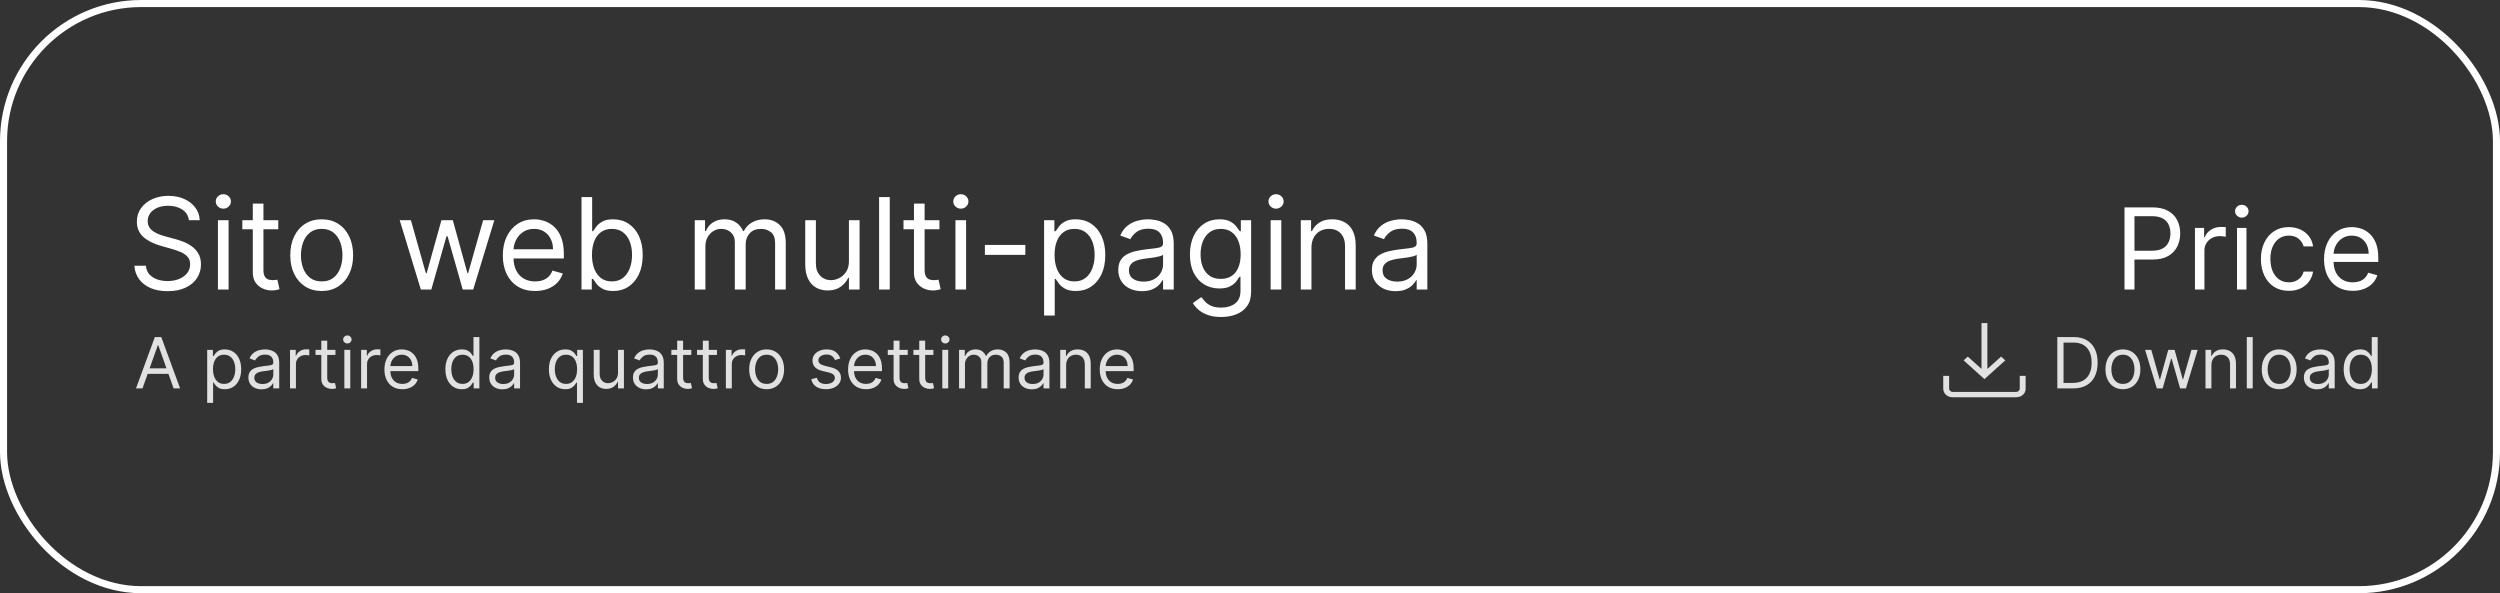 <?xml version="1.0" encoding="UTF-8"?> <svg xmlns="http://www.w3.org/2000/svg" width="354" height="84" viewBox="0 0 354 84" fill="none"><rect x="0" y="0" width="354" height="84" fill="#333333" stroke="none"/><rect x="0.5" y="0.5" width="353" height="83" rx="19.5" stroke="white"></rect><path d="M26.744 31.182C26.668 30.534 26.357 30.031 25.811 29.673C25.266 29.315 24.597 29.136 23.804 29.136C23.224 29.136 22.717 29.23 22.283 29.418C21.852 29.605 21.516 29.863 21.273 30.191C21.034 30.519 20.915 30.892 20.915 31.31C20.915 31.659 20.998 31.959 21.164 32.211C21.334 32.458 21.552 32.665 21.816 32.831C22.08 32.993 22.357 33.127 22.647 33.234C22.937 33.336 23.203 33.419 23.446 33.483L24.776 33.841C25.116 33.93 25.496 34.054 25.913 34.212C26.335 34.369 26.738 34.584 27.121 34.857C27.509 35.126 27.829 35.471 28.08 35.893C28.332 36.315 28.457 36.832 28.457 37.446C28.457 38.153 28.272 38.793 27.901 39.364C27.535 39.935 26.998 40.389 26.291 40.725C25.587 41.062 24.733 41.23 23.727 41.23C22.79 41.23 21.978 41.079 21.292 40.776C20.61 40.474 20.073 40.052 19.681 39.511C19.293 38.969 19.074 38.341 19.023 37.625H20.659C20.702 38.119 20.868 38.528 21.158 38.852C21.452 39.172 21.822 39.41 22.27 39.568C22.722 39.722 23.207 39.798 23.727 39.798C24.332 39.798 24.876 39.7 25.357 39.504C25.839 39.304 26.22 39.027 26.501 38.673C26.783 38.315 26.923 37.898 26.923 37.42C26.923 36.986 26.802 36.632 26.559 36.359C26.316 36.087 25.996 35.865 25.6 35.695C25.204 35.524 24.776 35.375 24.315 35.247L22.704 34.787C21.682 34.493 20.872 34.073 20.276 33.528C19.679 32.982 19.381 32.269 19.381 31.386C19.381 30.653 19.579 30.014 19.975 29.469C20.376 28.919 20.913 28.493 21.586 28.19C22.264 27.884 23.02 27.73 23.855 27.73C24.699 27.73 25.449 27.881 26.105 28.184C26.761 28.482 27.281 28.891 27.665 29.411C28.053 29.931 28.257 30.521 28.278 31.182H26.744ZM30.859 41V31.182H32.368V41H30.859ZM31.626 29.546C31.332 29.546 31.079 29.445 30.866 29.245C30.657 29.045 30.552 28.804 30.552 28.523C30.552 28.241 30.657 28.001 30.866 27.8C31.079 27.6 31.332 27.5 31.626 27.5C31.92 27.5 32.172 27.6 32.38 27.8C32.594 28.001 32.7 28.241 32.7 28.523C32.7 28.804 32.594 29.045 32.38 29.245C32.172 29.445 31.92 29.546 31.626 29.546ZM39.401 31.182V32.46H34.312V31.182H39.401ZM35.795 28.829H37.304V38.188C37.304 38.614 37.366 38.933 37.489 39.146C37.617 39.355 37.779 39.496 37.975 39.568C38.175 39.636 38.386 39.67 38.608 39.67C38.774 39.67 38.91 39.662 39.017 39.645C39.124 39.624 39.209 39.606 39.273 39.594L39.58 40.949C39.477 40.987 39.334 41.026 39.151 41.064C38.968 41.106 38.736 41.128 38.455 41.128C38.028 41.128 37.611 41.036 37.202 40.853C36.797 40.67 36.46 40.391 36.192 40.016C35.928 39.641 35.795 39.168 35.795 38.597V28.829ZM45.553 41.205C44.666 41.205 43.889 40.994 43.22 40.572C42.555 40.15 42.035 39.56 41.66 38.801C41.289 38.043 41.104 37.156 41.104 36.142C41.104 35.119 41.289 34.227 41.66 33.464C42.035 32.701 42.555 32.109 43.22 31.687C43.889 31.265 44.666 31.054 45.553 31.054C46.439 31.054 47.215 31.265 47.88 31.687C48.549 32.109 49.069 32.701 49.439 33.464C49.814 34.227 50.002 35.119 50.002 36.142C50.002 37.156 49.814 38.043 49.439 38.801C49.069 39.56 48.549 40.15 47.88 40.572C47.215 40.994 46.439 41.205 45.553 41.205ZM45.553 39.849C46.226 39.849 46.78 39.677 47.215 39.332C47.65 38.986 47.971 38.533 48.18 37.97C48.389 37.408 48.493 36.798 48.493 36.142C48.493 35.486 48.389 34.874 48.18 34.307C47.971 33.741 47.65 33.283 47.215 32.933C46.78 32.584 46.226 32.409 45.553 32.409C44.88 32.409 44.326 32.584 43.891 32.933C43.456 33.283 43.135 33.741 42.926 34.307C42.717 34.874 42.613 35.486 42.613 36.142C42.613 36.798 42.717 37.408 42.926 37.97C43.135 38.533 43.456 38.986 43.891 39.332C44.326 39.677 44.88 39.849 45.553 39.849ZM59.591 41L56.6 31.182H58.185L60.307 38.699H60.41L62.506 31.182H64.117L66.188 38.673H66.29L68.412 31.182H69.998L67.006 41H65.523L63.376 33.457H63.222L61.074 41H59.591ZM75.775 41.205C74.829 41.205 74.012 40.996 73.326 40.578C72.644 40.156 72.118 39.568 71.748 38.814C71.381 38.055 71.198 37.173 71.198 36.168C71.198 35.162 71.381 34.276 71.748 33.508C72.118 32.737 72.634 32.136 73.294 31.706C73.959 31.271 74.735 31.054 75.621 31.054C76.132 31.054 76.637 31.139 77.136 31.31C77.635 31.48 78.088 31.757 78.498 32.141C78.907 32.52 79.233 33.023 79.475 33.649C79.718 34.276 79.84 35.047 79.84 35.963V36.602H72.272V35.298H78.306C78.306 34.744 78.195 34.25 77.973 33.815C77.756 33.381 77.445 33.038 77.04 32.786C76.64 32.535 76.166 32.409 75.621 32.409C75.02 32.409 74.5 32.558 74.061 32.856C73.627 33.151 73.292 33.534 73.058 34.007C72.823 34.48 72.706 34.987 72.706 35.528V36.398C72.706 37.139 72.834 37.768 73.09 38.283C73.35 38.795 73.71 39.185 74.17 39.453C74.63 39.717 75.165 39.849 75.775 39.849C76.171 39.849 76.529 39.794 76.848 39.683C77.172 39.568 77.451 39.398 77.686 39.172C77.92 38.942 78.101 38.656 78.229 38.315L79.686 38.724C79.533 39.219 79.275 39.653 78.913 40.028C78.551 40.399 78.103 40.689 77.571 40.898C77.038 41.102 76.439 41.205 75.775 41.205ZM82.339 41V27.909H83.848V32.742H83.975C84.086 32.571 84.24 32.354 84.436 32.09C84.636 31.821 84.921 31.582 85.292 31.374C85.667 31.16 86.174 31.054 86.814 31.054C87.64 31.054 88.369 31.261 89 31.674C89.63 32.087 90.123 32.673 90.476 33.432C90.83 34.19 91.007 35.085 91.007 36.117C91.007 37.156 90.83 38.057 90.476 38.82C90.123 39.579 89.632 40.167 89.006 40.584C88.38 40.998 87.657 41.205 86.839 41.205C86.209 41.205 85.704 41.1 85.324 40.891C84.945 40.678 84.653 40.438 84.448 40.169C84.244 39.896 84.086 39.67 83.975 39.492H83.796V41H82.339ZM83.822 36.091C83.822 36.832 83.931 37.486 84.148 38.053C84.365 38.616 84.683 39.057 85.1 39.376C85.518 39.692 86.029 39.849 86.635 39.849C87.265 39.849 87.791 39.683 88.213 39.351C88.64 39.014 88.959 38.562 89.172 37.996C89.39 37.425 89.498 36.79 89.498 36.091C89.498 35.401 89.392 34.778 89.179 34.224C88.97 33.666 88.652 33.225 88.226 32.901C87.804 32.573 87.274 32.409 86.635 32.409C86.021 32.409 85.505 32.565 85.088 32.876C84.67 33.182 84.355 33.613 84.142 34.167C83.929 34.717 83.822 35.358 83.822 36.091ZM98.377 41V31.182H99.834V32.716H99.962C100.167 32.192 100.497 31.785 100.953 31.495C101.409 31.201 101.956 31.054 102.596 31.054C103.243 31.054 103.782 31.201 104.213 31.495C104.647 31.785 104.986 32.192 105.229 32.716H105.331C105.583 32.209 105.96 31.806 106.463 31.508C106.966 31.205 107.569 31.054 108.272 31.054C109.15 31.054 109.868 31.329 110.426 31.879C110.984 32.424 111.263 33.274 111.263 34.429V41H109.755V34.429C109.755 33.705 109.556 33.187 109.16 32.876C108.764 32.565 108.297 32.409 107.76 32.409C107.07 32.409 106.535 32.618 106.156 33.035C105.777 33.449 105.587 33.973 105.587 34.608V41H104.053V34.276C104.053 33.717 103.872 33.268 103.51 32.927C103.147 32.582 102.681 32.409 102.11 32.409C101.718 32.409 101.351 32.514 101.01 32.722C100.674 32.931 100.401 33.221 100.192 33.592C99.988 33.958 99.885 34.382 99.885 34.864V41H98.377ZM120.209 36.986V31.182H121.717V41H120.209V39.338H120.107C119.876 39.837 119.518 40.261 119.033 40.61C118.547 40.955 117.933 41.128 117.192 41.128C116.578 41.128 116.033 40.994 115.555 40.725C115.078 40.452 114.703 40.043 114.43 39.498C114.158 38.948 114.021 38.256 114.021 37.42V31.182H115.53V37.318C115.53 38.034 115.73 38.605 116.131 39.031C116.536 39.457 117.051 39.67 117.678 39.67C118.053 39.67 118.434 39.575 118.822 39.383C119.214 39.191 119.542 38.897 119.806 38.501C120.075 38.104 120.209 37.599 120.209 36.986ZM125.989 27.909V41H124.48V27.909H125.989ZM133.022 31.182V32.46H127.934V31.182H133.022ZM129.417 28.829H130.925V38.188C130.925 38.614 130.987 38.933 131.11 39.146C131.238 39.355 131.4 39.496 131.596 39.568C131.797 39.636 132.007 39.67 132.229 39.67C132.395 39.67 132.532 39.662 132.638 39.645C132.745 39.624 132.83 39.606 132.894 39.594L133.201 40.949C133.098 40.987 132.956 41.026 132.772 41.064C132.589 41.106 132.357 41.128 132.076 41.128C131.65 41.128 131.232 41.036 130.823 40.853C130.418 40.67 130.081 40.391 129.813 40.016C129.549 39.641 129.417 39.168 129.417 38.597V28.829ZM135.291 41V31.182H136.799V41H135.291ZM136.058 29.546C135.764 29.546 135.51 29.445 135.297 29.245C135.088 29.045 134.984 28.804 134.984 28.523C134.984 28.241 135.088 28.001 135.297 27.8C135.51 27.6 135.764 27.5 136.058 27.5C136.352 27.5 136.603 27.6 136.812 27.8C137.025 28.001 137.132 28.241 137.132 28.523C137.132 28.804 137.025 29.045 136.812 29.245C136.603 29.445 136.352 29.546 136.058 29.546ZM145.187 34.685V36.091H139.46V34.685H145.187ZM147.842 44.682V31.182H149.299V32.742H149.478C149.589 32.571 149.742 32.354 149.938 32.09C150.138 31.821 150.424 31.582 150.795 31.374C151.17 31.16 151.677 31.054 152.316 31.054C153.143 31.054 153.871 31.261 154.502 31.674C155.133 32.087 155.625 32.673 155.979 33.432C156.332 34.19 156.509 35.085 156.509 36.117C156.509 37.156 156.332 38.057 155.979 38.82C155.625 39.579 155.135 40.167 154.509 40.584C153.882 40.998 153.16 41.205 152.342 41.205C151.711 41.205 151.206 41.1 150.827 40.891C150.447 40.678 150.156 40.438 149.951 40.169C149.746 39.896 149.589 39.67 149.478 39.492H149.35V44.682H147.842ZM149.325 36.091C149.325 36.832 149.433 37.486 149.651 38.053C149.868 38.616 150.185 39.057 150.603 39.376C151.021 39.692 151.532 39.849 152.137 39.849C152.768 39.849 153.294 39.683 153.716 39.351C154.142 39.014 154.462 38.562 154.675 37.996C154.892 37.425 155.001 36.79 155.001 36.091C155.001 35.401 154.894 34.778 154.681 34.224C154.472 33.666 154.155 33.225 153.729 32.901C153.307 32.573 152.776 32.409 152.137 32.409C151.523 32.409 151.008 32.565 150.59 32.876C150.173 33.182 149.857 33.613 149.644 34.167C149.431 34.717 149.325 35.358 149.325 36.091ZM161.7 41.23C161.077 41.23 160.513 41.113 160.006 40.879C159.499 40.64 159.096 40.297 158.798 39.849C158.499 39.398 158.35 38.852 158.35 38.213C158.35 37.651 158.461 37.195 158.683 36.845C158.904 36.492 159.2 36.215 159.571 36.014C159.942 35.814 160.351 35.665 160.798 35.567C161.25 35.465 161.704 35.383 162.16 35.324C162.756 35.247 163.24 35.19 163.611 35.151C163.986 35.109 164.259 35.038 164.429 34.94C164.604 34.842 164.691 34.672 164.691 34.429V34.378C164.691 33.747 164.518 33.257 164.173 32.908C163.832 32.558 163.315 32.383 162.62 32.383C161.9 32.383 161.335 32.541 160.926 32.856C160.517 33.172 160.229 33.508 160.063 33.867L158.631 33.355C158.887 32.758 159.228 32.294 159.654 31.962C160.085 31.625 160.553 31.391 161.06 31.259C161.572 31.122 162.075 31.054 162.569 31.054C162.884 31.054 163.246 31.092 163.656 31.169C164.069 31.241 164.467 31.393 164.851 31.623C165.239 31.853 165.56 32.2 165.816 32.665C166.072 33.129 166.2 33.751 166.2 34.531V41H164.691V39.67H164.614C164.512 39.883 164.342 40.111 164.103 40.354C163.864 40.597 163.547 40.804 163.151 40.974C162.754 41.145 162.271 41.23 161.7 41.23ZM161.93 39.875C162.526 39.875 163.029 39.758 163.438 39.523C163.852 39.289 164.163 38.986 164.371 38.616C164.585 38.245 164.691 37.855 164.691 37.446V36.065C164.627 36.142 164.487 36.212 164.269 36.276C164.056 36.336 163.809 36.389 163.528 36.436C163.251 36.479 162.98 36.517 162.716 36.551C162.456 36.581 162.245 36.606 162.083 36.628C161.691 36.679 161.325 36.762 160.984 36.877C160.647 36.988 160.374 37.156 160.165 37.382C159.961 37.604 159.859 37.906 159.859 38.29C159.859 38.814 160.053 39.21 160.44 39.479C160.832 39.743 161.329 39.875 161.93 39.875ZM172.916 44.886C172.187 44.886 171.561 44.793 171.037 44.605C170.513 44.422 170.076 44.179 169.726 43.876C169.381 43.578 169.106 43.258 168.902 42.918L170.104 42.074C170.24 42.253 170.412 42.457 170.621 42.688C170.83 42.922 171.116 43.124 171.478 43.295C171.844 43.469 172.324 43.557 172.916 43.557C173.709 43.557 174.363 43.365 174.878 42.981C175.394 42.598 175.652 41.997 175.652 41.179V39.185H175.524C175.413 39.364 175.256 39.585 175.051 39.849C174.851 40.109 174.561 40.342 174.182 40.546C173.807 40.746 173.3 40.847 172.66 40.847C171.868 40.847 171.156 40.659 170.525 40.284C169.899 39.909 169.403 39.364 169.036 38.648C168.674 37.932 168.493 37.062 168.493 36.04C168.493 35.034 168.67 34.158 169.023 33.413C169.377 32.663 169.869 32.083 170.5 31.674C171.131 31.261 171.859 31.054 172.686 31.054C173.325 31.054 173.832 31.16 174.207 31.374C174.586 31.582 174.876 31.821 175.077 32.09C175.281 32.354 175.439 32.571 175.55 32.742H175.703V31.182H177.16V41.281C177.16 42.125 176.969 42.811 176.585 43.34C176.206 43.872 175.694 44.262 175.051 44.509C174.412 44.761 173.7 44.886 172.916 44.886ZM172.865 39.492C173.47 39.492 173.981 39.353 174.399 39.076C174.817 38.799 175.134 38.401 175.351 37.881C175.569 37.361 175.677 36.739 175.677 36.014C175.677 35.307 175.571 34.682 175.358 34.141C175.145 33.6 174.829 33.176 174.412 32.869C173.994 32.562 173.479 32.409 172.865 32.409C172.226 32.409 171.693 32.571 171.267 32.895C170.845 33.219 170.528 33.653 170.314 34.199C170.106 34.744 170.001 35.349 170.001 36.014C170.001 36.696 170.108 37.299 170.321 37.823C170.538 38.343 170.858 38.752 171.28 39.05C171.706 39.344 172.234 39.492 172.865 39.492ZM179.922 41V31.182H181.43V41H179.922ZM180.689 29.546C180.395 29.546 180.141 29.445 179.928 29.245C179.719 29.045 179.615 28.804 179.615 28.523C179.615 28.241 179.719 28.001 179.928 27.8C180.141 27.6 180.395 27.5 180.689 27.5C180.983 27.5 181.234 27.6 181.443 27.8C181.656 28.001 181.763 28.241 181.763 28.523C181.763 28.804 181.656 29.045 181.443 29.245C181.234 29.445 180.983 29.546 180.689 29.546ZM185.702 35.094V41H184.193V31.182H185.651V32.716H185.778C186.009 32.217 186.358 31.817 186.827 31.514C187.295 31.207 187.901 31.054 188.642 31.054C189.307 31.054 189.888 31.19 190.387 31.463C190.886 31.732 191.273 32.141 191.55 32.69C191.827 33.236 191.966 33.926 191.966 34.761V41H190.457V34.864C190.457 34.092 190.257 33.492 189.857 33.061C189.456 32.626 188.906 32.409 188.207 32.409C187.726 32.409 187.295 32.514 186.916 32.722C186.541 32.931 186.245 33.236 186.028 33.636C185.81 34.037 185.702 34.523 185.702 35.094ZM197.612 41.23C196.99 41.23 196.425 41.113 195.918 40.879C195.411 40.64 195.008 40.297 194.71 39.849C194.411 39.398 194.262 38.852 194.262 38.213C194.262 37.651 194.373 37.195 194.595 36.845C194.816 36.492 195.112 36.215 195.483 36.014C195.854 35.814 196.263 35.665 196.71 35.567C197.162 35.465 197.616 35.383 198.072 35.324C198.669 35.247 199.152 35.19 199.523 35.151C199.898 35.109 200.171 35.038 200.341 34.94C200.516 34.842 200.603 34.672 200.603 34.429V34.378C200.603 33.747 200.431 33.257 200.085 32.908C199.744 32.558 199.227 32.383 198.532 32.383C197.812 32.383 197.247 32.541 196.838 32.856C196.429 33.172 196.142 33.508 195.975 33.867L194.544 33.355C194.799 32.758 195.14 32.294 195.566 31.962C195.997 31.625 196.465 31.391 196.972 31.259C197.484 31.122 197.987 31.054 198.481 31.054C198.796 31.054 199.159 31.092 199.568 31.169C199.981 31.241 200.379 31.393 200.763 31.623C201.151 31.853 201.472 32.2 201.728 32.665C201.984 33.129 202.112 33.751 202.112 34.531V41H200.603V39.67H200.526C200.424 39.883 200.254 40.111 200.015 40.354C199.776 40.597 199.459 40.804 199.063 40.974C198.666 41.145 198.183 41.23 197.612 41.23ZM197.842 39.875C198.438 39.875 198.941 39.758 199.35 39.523C199.764 39.289 200.075 38.986 200.284 38.616C200.497 38.245 200.603 37.855 200.603 37.446V36.065C200.539 36.142 200.399 36.212 200.181 36.276C199.968 36.336 199.721 36.389 199.44 36.436C199.163 36.479 198.892 36.517 198.628 36.551C198.368 36.581 198.157 36.606 197.995 36.628C197.603 36.679 197.237 36.762 196.896 36.877C196.559 36.988 196.286 37.156 196.078 37.382C195.873 37.604 195.771 37.906 195.771 38.29C195.771 38.814 195.965 39.21 196.352 39.479C196.744 39.743 197.241 39.875 197.842 39.875Z" fill="white"></path><path d="M300.831 41V29.364H304.763C305.676 29.364 306.422 29.528 307.001 29.858C307.585 30.184 308.017 30.625 308.297 31.182C308.577 31.739 308.717 32.36 308.717 33.045C308.717 33.731 308.577 34.354 308.297 34.915C308.02 35.475 307.592 35.922 307.013 36.256C306.433 36.585 305.691 36.75 304.786 36.75H301.967V35.5H304.74C305.365 35.5 305.867 35.392 306.246 35.176C306.625 34.96 306.899 34.669 307.07 34.301C307.244 33.93 307.331 33.511 307.331 33.045C307.331 32.58 307.244 32.163 307.07 31.796C306.899 31.428 306.623 31.14 306.24 30.932C305.857 30.72 305.35 30.614 304.717 30.614H302.24V41H300.831ZM310.805 41V32.273H312.101V33.591H312.192C312.351 33.159 312.639 32.809 313.055 32.54C313.472 32.271 313.942 32.136 314.464 32.136C314.563 32.136 314.686 32.138 314.834 32.142C314.982 32.146 315.093 32.151 315.169 32.159V33.523C315.124 33.511 315.019 33.494 314.857 33.472C314.697 33.445 314.529 33.432 314.351 33.432C313.927 33.432 313.548 33.521 313.214 33.699C312.885 33.873 312.624 34.115 312.43 34.426C312.241 34.733 312.146 35.083 312.146 35.477V41H310.805ZM316.759 41V32.273H318.099V41H316.759ZM317.44 30.818C317.179 30.818 316.954 30.729 316.764 30.551C316.579 30.373 316.486 30.159 316.486 29.909C316.486 29.659 316.579 29.445 316.764 29.267C316.954 29.089 317.179 29 317.44 29C317.702 29 317.925 29.089 318.111 29.267C318.3 29.445 318.395 29.659 318.395 29.909C318.395 30.159 318.3 30.373 318.111 30.551C317.925 30.729 317.702 30.818 317.44 30.818ZM324.101 41.182C323.283 41.182 322.578 40.989 321.987 40.602C321.396 40.216 320.942 39.684 320.624 39.006C320.305 38.328 320.146 37.553 320.146 36.682C320.146 35.795 320.309 35.013 320.635 34.335C320.964 33.653 321.423 33.121 322.01 32.739C322.601 32.352 323.29 32.159 324.078 32.159C324.692 32.159 325.245 32.273 325.737 32.5C326.23 32.727 326.633 33.045 326.947 33.455C327.262 33.864 327.457 34.341 327.533 34.886H326.192C326.089 34.489 325.862 34.136 325.51 33.83C325.161 33.519 324.692 33.364 324.101 33.364C323.578 33.364 323.12 33.5 322.726 33.773C322.336 34.042 322.031 34.422 321.811 34.915C321.595 35.403 321.487 35.977 321.487 36.636C321.487 37.311 321.593 37.898 321.805 38.398C322.021 38.898 322.324 39.286 322.714 39.562C323.108 39.839 323.571 39.977 324.101 39.977C324.449 39.977 324.766 39.917 325.05 39.795C325.334 39.674 325.574 39.5 325.771 39.273C325.968 39.045 326.108 38.773 326.192 38.455H327.533C327.457 38.97 327.269 39.434 326.97 39.847C326.675 40.256 326.283 40.581 325.794 40.824C325.309 41.062 324.745 41.182 324.101 41.182ZM333.152 41.182C332.311 41.182 331.586 40.996 330.976 40.625C330.37 40.25 329.902 39.727 329.572 39.057C329.247 38.383 329.084 37.599 329.084 36.705C329.084 35.811 329.247 35.023 329.572 34.341C329.902 33.655 330.36 33.121 330.947 32.739C331.538 32.352 332.228 32.159 333.016 32.159C333.47 32.159 333.919 32.235 334.362 32.386C334.805 32.538 335.209 32.784 335.572 33.125C335.936 33.462 336.226 33.909 336.442 34.466C336.658 35.023 336.766 35.708 336.766 36.523V37.091H330.038V35.932H335.402C335.402 35.439 335.304 35 335.107 34.614C334.913 34.227 334.637 33.922 334.277 33.699C333.921 33.475 333.5 33.364 333.016 33.364C332.482 33.364 332.019 33.496 331.629 33.761C331.243 34.023 330.946 34.364 330.737 34.784C330.529 35.205 330.425 35.655 330.425 36.136V36.909C330.425 37.568 330.538 38.127 330.766 38.585C330.997 39.04 331.317 39.386 331.726 39.625C332.135 39.86 332.61 39.977 333.152 39.977C333.504 39.977 333.822 39.928 334.107 39.83C334.394 39.727 334.643 39.576 334.851 39.375C335.059 39.17 335.22 38.917 335.334 38.614L336.629 38.977C336.493 39.417 336.264 39.803 335.942 40.136C335.62 40.466 335.222 40.724 334.749 40.909C334.275 41.091 333.743 41.182 333.152 41.182Z" fill="white"></path><path d="M20.179 55H19.256L21.926 47.727H22.835L25.506 55H24.582L22.409 48.878H22.352L20.179 55ZM20.52 52.159H24.241V52.94H20.52V52.159ZM29.337 57.045V49.545H30.147V50.412H30.246C30.308 50.317 30.393 50.197 30.502 50.05C30.613 49.901 30.772 49.768 30.978 49.652C31.186 49.534 31.468 49.474 31.823 49.474C32.282 49.474 32.687 49.589 33.038 49.819C33.388 50.048 33.661 50.374 33.858 50.795C34.054 51.217 34.153 51.714 34.153 52.287C34.153 52.865 34.054 53.365 33.858 53.789C33.661 54.211 33.389 54.537 33.041 54.769C32.693 54.999 32.292 55.114 31.837 55.114C31.487 55.114 31.206 55.056 30.996 54.94C30.785 54.821 30.623 54.688 30.509 54.538C30.396 54.387 30.308 54.261 30.246 54.162H30.175V57.045H29.337ZM30.161 52.273C30.161 52.685 30.222 53.048 30.342 53.363C30.463 53.675 30.639 53.92 30.871 54.098C31.104 54.273 31.387 54.361 31.724 54.361C32.074 54.361 32.367 54.269 32.601 54.084C32.838 53.897 33.015 53.646 33.133 53.331C33.254 53.014 33.315 52.661 33.315 52.273C33.315 51.889 33.255 51.544 33.137 51.236C33.021 50.926 32.845 50.681 32.608 50.501C32.374 50.318 32.079 50.227 31.724 50.227C31.383 50.227 31.096 50.314 30.864 50.486C30.632 50.657 30.457 50.896 30.339 51.204C30.22 51.509 30.161 51.865 30.161 52.273ZM37.036 55.128C36.691 55.128 36.377 55.063 36.095 54.932C35.813 54.8 35.59 54.609 35.424 54.361C35.258 54.11 35.175 53.807 35.175 53.452C35.175 53.139 35.237 52.886 35.36 52.692C35.483 52.495 35.648 52.341 35.854 52.23C36.06 52.119 36.287 52.036 36.535 51.981C36.786 51.925 37.039 51.88 37.292 51.847C37.623 51.804 37.892 51.772 38.098 51.751C38.306 51.727 38.458 51.688 38.553 51.633C38.65 51.579 38.698 51.484 38.698 51.349V51.321C38.698 50.971 38.602 50.698 38.41 50.504C38.221 50.31 37.934 50.213 37.548 50.213C37.148 50.213 36.834 50.301 36.606 50.476C36.379 50.651 36.219 50.838 36.127 51.037L35.332 50.753C35.474 50.421 35.663 50.163 35.9 49.979C36.139 49.792 36.399 49.661 36.681 49.588C36.965 49.512 37.245 49.474 37.519 49.474C37.694 49.474 37.896 49.496 38.123 49.538C38.352 49.579 38.574 49.663 38.787 49.791C39.002 49.918 39.181 50.111 39.323 50.369C39.465 50.627 39.536 50.973 39.536 51.406V55H38.698V54.261H38.656C38.599 54.38 38.504 54.506 38.371 54.641C38.239 54.776 38.062 54.891 37.842 54.986C37.622 55.081 37.353 55.128 37.036 55.128ZM37.164 54.375C37.495 54.375 37.775 54.31 38.002 54.18C38.232 54.05 38.405 53.881 38.521 53.675C38.639 53.469 38.698 53.253 38.698 53.026V52.258C38.663 52.301 38.584 52.34 38.464 52.376C38.345 52.409 38.208 52.438 38.052 52.465C37.898 52.488 37.748 52.51 37.601 52.528C37.456 52.545 37.339 52.559 37.249 52.571C37.032 52.599 36.828 52.646 36.639 52.709C36.452 52.771 36.3 52.865 36.184 52.99C36.07 53.113 36.014 53.281 36.014 53.494C36.014 53.785 36.121 54.006 36.337 54.155C36.554 54.302 36.83 54.375 37.164 54.375ZM41.066 55V49.545H41.876V50.369H41.932C42.032 50.099 42.212 49.88 42.472 49.712C42.733 49.544 43.026 49.46 43.353 49.46C43.414 49.46 43.491 49.461 43.584 49.464C43.676 49.466 43.746 49.47 43.793 49.474V50.327C43.765 50.32 43.7 50.309 43.598 50.295C43.498 50.278 43.393 50.27 43.282 50.27C43.017 50.27 42.78 50.325 42.572 50.437C42.366 50.546 42.202 50.697 42.081 50.891C41.963 51.083 41.904 51.302 41.904 51.548V55H41.066ZM47.501 49.545V50.256H44.674V49.545H47.501ZM45.498 48.239H46.336V53.438C46.336 53.674 46.37 53.852 46.439 53.97C46.51 54.086 46.6 54.164 46.709 54.205C46.82 54.242 46.937 54.261 47.06 54.261C47.153 54.261 47.228 54.257 47.288 54.247C47.347 54.235 47.394 54.226 47.429 54.219L47.6 54.972C47.543 54.993 47.464 55.014 47.362 55.035C47.26 55.059 47.131 55.071 46.975 55.071C46.738 55.071 46.506 55.02 46.279 54.918C46.054 54.816 45.867 54.661 45.718 54.453C45.571 54.245 45.498 53.982 45.498 53.665V48.239ZM48.761 55V49.545H49.599V55H48.761ZM49.187 48.636C49.024 48.636 48.883 48.581 48.765 48.469C48.649 48.358 48.591 48.224 48.591 48.068C48.591 47.912 48.649 47.778 48.765 47.667C48.883 47.556 49.024 47.5 49.187 47.5C49.351 47.5 49.49 47.556 49.606 47.667C49.725 47.778 49.784 47.912 49.784 48.068C49.784 48.224 49.725 48.358 49.606 48.469C49.49 48.581 49.351 48.636 49.187 48.636ZM51.134 55V49.545H51.944V50.369H52.001C52.1 50.099 52.28 49.88 52.541 49.712C52.801 49.544 53.094 49.46 53.421 49.46C53.483 49.46 53.56 49.461 53.652 49.464C53.744 49.466 53.814 49.47 53.861 49.474V50.327C53.833 50.32 53.768 50.309 53.666 50.295C53.567 50.278 53.461 50.27 53.35 50.27C53.085 50.27 52.848 50.325 52.64 50.437C52.434 50.546 52.271 50.697 52.15 50.891C52.032 51.083 51.972 51.302 51.972 51.548V55H51.134ZM56.976 55.114C56.45 55.114 55.997 54.998 55.616 54.766C55.237 54.531 54.945 54.205 54.739 53.785C54.535 53.364 54.433 52.874 54.433 52.315C54.433 51.757 54.535 51.264 54.739 50.838C54.945 50.41 55.231 50.076 55.598 49.837C55.967 49.595 56.398 49.474 56.891 49.474C57.175 49.474 57.455 49.522 57.732 49.617C58.009 49.711 58.261 49.865 58.489 50.078C58.716 50.289 58.897 50.568 59.032 50.916C59.167 51.264 59.234 51.693 59.234 52.202V52.557H55.03V51.832H58.382C58.382 51.525 58.321 51.25 58.197 51.008C58.077 50.767 57.904 50.577 57.679 50.437C57.456 50.297 57.194 50.227 56.891 50.227C56.557 50.227 56.268 50.31 56.024 50.476C55.783 50.639 55.597 50.852 55.467 51.115C55.336 51.378 55.271 51.66 55.271 51.96V52.443C55.271 52.855 55.342 53.204 55.484 53.491C55.629 53.775 55.829 53.992 56.084 54.141C56.34 54.287 56.637 54.361 56.976 54.361C57.196 54.361 57.395 54.33 57.572 54.269C57.752 54.205 57.907 54.11 58.038 53.984C58.168 53.856 58.269 53.698 58.34 53.508L59.149 53.736C59.064 54.01 58.921 54.252 58.719 54.46C58.518 54.666 58.27 54.827 57.974 54.943C57.678 55.057 57.345 55.114 56.976 55.114ZM65.381 55.114C64.927 55.114 64.526 54.999 64.178 54.769C63.83 54.537 63.557 54.211 63.361 53.789C63.164 53.365 63.066 52.865 63.066 52.287C63.066 51.714 63.164 51.217 63.361 50.795C63.557 50.374 63.831 50.048 64.181 49.819C64.531 49.589 64.936 49.474 65.396 49.474C65.751 49.474 66.031 49.534 66.237 49.652C66.445 49.768 66.604 49.901 66.713 50.05C66.824 50.197 66.911 50.317 66.972 50.412H67.043V47.727H67.881V55H67.072V54.162H66.972C66.911 54.261 66.823 54.387 66.71 54.538C66.596 54.688 66.434 54.821 66.223 54.94C66.012 55.056 65.732 55.114 65.381 55.114ZM65.495 54.361C65.831 54.361 66.115 54.273 66.347 54.098C66.579 53.92 66.756 53.675 66.876 53.363C66.997 53.048 67.058 52.685 67.058 52.273C67.058 51.865 66.998 51.509 66.88 51.204C66.762 50.896 66.586 50.657 66.354 50.486C66.122 50.314 65.836 50.227 65.495 50.227C65.14 50.227 64.844 50.318 64.607 50.501C64.373 50.681 64.197 50.926 64.078 51.236C63.962 51.544 63.904 51.889 63.904 52.273C63.904 52.661 63.963 53.014 64.082 53.331C64.202 53.646 64.38 53.897 64.614 54.084C64.851 54.269 65.145 54.361 65.495 54.361ZM71.138 55.128C70.792 55.128 70.478 55.063 70.197 54.932C69.915 54.8 69.691 54.609 69.526 54.361C69.36 54.11 69.277 53.807 69.277 53.452C69.277 53.139 69.338 52.886 69.462 52.692C69.585 52.495 69.749 52.341 69.955 52.23C70.161 52.119 70.388 52.036 70.637 51.981C70.888 51.925 71.14 51.88 71.394 51.847C71.725 51.804 71.994 51.772 72.2 51.751C72.408 51.727 72.559 51.688 72.654 51.633C72.751 51.579 72.8 51.484 72.8 51.349V51.321C72.8 50.971 72.704 50.698 72.512 50.504C72.323 50.31 72.035 50.213 71.649 50.213C71.249 50.213 70.935 50.301 70.708 50.476C70.481 50.651 70.321 50.838 70.229 51.037L69.433 50.753C69.575 50.421 69.765 50.163 70.001 49.979C70.24 49.792 70.501 49.661 70.783 49.588C71.067 49.512 71.346 49.474 71.621 49.474C71.796 49.474 71.997 49.496 72.224 49.538C72.454 49.579 72.675 49.663 72.888 49.791C73.104 49.918 73.283 50.111 73.425 50.369C73.567 50.627 73.638 50.973 73.638 51.406V55H72.8V54.261H72.757C72.7 54.38 72.606 54.506 72.473 54.641C72.34 54.776 72.164 54.891 71.944 54.986C71.724 55.081 71.455 55.128 71.138 55.128ZM71.266 54.375C71.597 54.375 71.876 54.31 72.104 54.18C72.333 54.05 72.506 53.881 72.622 53.675C72.74 53.469 72.8 53.253 72.8 53.026V52.258C72.764 52.301 72.686 52.34 72.565 52.376C72.447 52.409 72.31 52.438 72.153 52.465C71.999 52.488 71.849 52.51 71.702 52.528C71.558 52.545 71.441 52.559 71.351 52.571C71.133 52.599 70.93 52.646 70.74 52.709C70.553 52.771 70.401 52.865 70.285 52.99C70.172 53.113 70.115 53.281 70.115 53.494C70.115 53.785 70.223 54.006 70.438 54.155C70.656 54.302 70.932 54.375 71.266 54.375ZM81.701 57.045V54.162H81.63C81.569 54.261 81.481 54.387 81.368 54.538C81.254 54.688 81.092 54.821 80.881 54.94C80.671 55.056 80.39 55.114 80.04 55.114C79.585 55.114 79.184 54.999 78.836 54.769C78.488 54.537 78.216 54.211 78.019 53.789C77.823 53.365 77.724 52.865 77.724 52.287C77.724 51.714 77.823 51.217 78.019 50.795C78.216 50.374 78.489 50.048 78.839 49.819C79.19 49.589 79.594 49.474 80.054 49.474C80.409 49.474 80.689 49.534 80.895 49.652C81.104 49.768 81.262 49.901 81.371 50.05C81.483 50.197 81.569 50.317 81.63 50.412H81.73V49.545H82.54V57.045H81.701ZM80.153 54.361C80.489 54.361 80.773 54.273 81.005 54.098C81.237 53.92 81.414 53.675 81.535 53.363C81.655 53.048 81.716 52.685 81.716 52.273C81.716 51.865 81.656 51.509 81.538 51.204C81.42 50.896 81.245 50.657 81.013 50.486C80.781 50.314 80.494 50.227 80.153 50.227C79.798 50.227 79.502 50.318 79.265 50.501C79.031 50.681 78.855 50.926 78.736 51.236C78.62 51.544 78.562 51.889 78.562 52.273C78.562 52.661 78.621 53.014 78.74 53.331C78.861 53.646 79.038 53.897 79.272 54.084C79.509 54.269 79.803 54.361 80.153 54.361ZM87.511 52.77V49.545H88.349V55H87.511V54.077H87.454C87.326 54.354 87.128 54.589 86.858 54.783C86.588 54.975 86.247 55.071 85.835 55.071C85.494 55.071 85.191 54.996 84.926 54.847C84.661 54.696 84.453 54.468 84.301 54.166C84.149 53.86 84.074 53.475 84.074 53.011V49.545H84.912V52.955C84.912 53.352 85.023 53.669 85.246 53.906C85.471 54.143 85.757 54.261 86.105 54.261C86.313 54.261 86.525 54.208 86.741 54.102C86.958 53.995 87.141 53.832 87.287 53.611C87.437 53.391 87.511 53.111 87.511 52.77ZM91.489 55.128C91.144 55.128 90.83 55.063 90.548 54.932C90.267 54.8 90.043 54.609 89.877 54.361C89.711 54.11 89.629 53.807 89.629 53.452C89.629 53.139 89.69 52.886 89.813 52.692C89.936 52.495 90.101 52.341 90.307 52.23C90.513 52.119 90.74 52.036 90.989 51.981C91.24 51.925 91.492 51.88 91.745 51.847C92.076 51.804 92.345 51.772 92.551 51.751C92.76 51.727 92.911 51.688 93.006 51.633C93.103 51.579 93.151 51.484 93.151 51.349V51.321C93.151 50.971 93.055 50.698 92.864 50.504C92.674 50.31 92.387 50.213 92.001 50.213C91.601 50.213 91.287 50.301 91.06 50.476C90.832 50.651 90.673 50.838 90.58 51.037L89.785 50.753C89.927 50.421 90.116 50.163 90.353 49.979C90.592 49.792 90.853 49.661 91.134 49.588C91.418 49.512 91.698 49.474 91.972 49.474C92.147 49.474 92.349 49.496 92.576 49.538C92.806 49.579 93.027 49.663 93.24 49.791C93.456 49.918 93.634 50.111 93.776 50.369C93.918 50.627 93.989 50.973 93.989 51.406V55H93.151V54.261H93.109C93.052 54.38 92.957 54.506 92.825 54.641C92.692 54.776 92.516 54.891 92.296 54.986C92.075 55.081 91.807 55.128 91.489 55.128ZM91.617 54.375C91.949 54.375 92.228 54.31 92.455 54.18C92.685 54.05 92.858 53.881 92.974 53.675C93.092 53.469 93.151 53.253 93.151 53.026V52.258C93.116 52.301 93.038 52.34 92.917 52.376C92.799 52.409 92.661 52.438 92.505 52.465C92.351 52.488 92.201 52.51 92.054 52.528C91.91 52.545 91.792 52.559 91.702 52.571C91.485 52.599 91.281 52.646 91.092 52.709C90.905 52.771 90.753 52.865 90.637 52.99C90.523 53.113 90.467 53.281 90.467 53.494C90.467 53.785 90.574 54.006 90.79 54.155C91.008 54.302 91.283 54.375 91.617 54.375ZM97.891 49.545V50.256H95.064V49.545H97.891ZM95.888 48.239H96.726V53.438C96.726 53.674 96.761 53.852 96.829 53.97C96.9 54.086 96.99 54.164 97.099 54.205C97.21 54.242 97.328 54.261 97.451 54.261C97.543 54.261 97.619 54.257 97.678 54.247C97.737 54.235 97.785 54.226 97.82 54.219L97.991 54.972C97.934 54.993 97.855 55.014 97.753 55.035C97.651 55.059 97.522 55.071 97.366 55.071C97.129 55.071 96.897 55.02 96.67 54.918C96.445 54.816 96.258 54.661 96.109 54.453C95.962 54.245 95.888 53.982 95.888 53.665V48.239ZM101.524 49.545V50.256H98.697V49.545H101.524ZM99.521 48.239H100.359V53.438C100.359 53.674 100.394 53.852 100.462 53.97C100.533 54.086 100.623 54.164 100.732 54.205C100.843 54.242 100.961 54.261 101.084 54.261C101.176 54.261 101.252 54.257 101.311 54.247C101.37 54.235 101.417 54.226 101.453 54.219L101.623 54.972C101.567 54.993 101.487 55.014 101.385 55.035C101.284 55.059 101.155 55.071 100.998 55.071C100.762 55.071 100.53 55.02 100.302 54.918C100.077 54.816 99.89 54.661 99.741 54.453C99.594 54.245 99.521 53.982 99.521 53.665V48.239ZM102.785 55V49.545H103.594V50.369H103.651C103.751 50.099 103.93 49.88 104.191 49.712C104.451 49.544 104.745 49.46 105.072 49.46C105.133 49.46 105.21 49.461 105.302 49.464C105.395 49.466 105.465 49.47 105.512 49.474V50.327C105.483 50.32 105.418 50.309 105.317 50.295C105.217 50.278 105.112 50.27 105.001 50.27C104.735 50.27 104.499 50.325 104.29 50.437C104.084 50.546 103.921 50.697 103.8 50.891C103.682 51.083 103.623 51.302 103.623 51.548V55H102.785ZM108.555 55.114C108.063 55.114 107.631 54.996 107.259 54.762C106.89 54.528 106.601 54.2 106.393 53.778C106.187 53.357 106.084 52.865 106.084 52.301C106.084 51.733 106.187 51.237 106.393 50.813C106.601 50.389 106.89 50.06 107.259 49.826C107.631 49.592 108.063 49.474 108.555 49.474C109.048 49.474 109.479 49.592 109.848 49.826C110.22 50.06 110.508 50.389 110.714 50.813C110.923 51.237 111.027 51.733 111.027 52.301C111.027 52.865 110.923 53.357 110.714 53.778C110.508 54.2 110.22 54.528 109.848 54.762C109.479 54.996 109.048 55.114 108.555 55.114ZM108.555 54.361C108.929 54.361 109.237 54.265 109.479 54.073C109.72 53.881 109.899 53.629 110.015 53.317C110.131 53.004 110.189 52.666 110.189 52.301C110.189 51.937 110.131 51.597 110.015 51.282C109.899 50.967 109.72 50.713 109.479 50.519C109.237 50.324 108.929 50.227 108.555 50.227C108.181 50.227 107.873 50.324 107.632 50.519C107.39 50.713 107.212 50.967 107.096 51.282C106.98 51.597 106.922 51.937 106.922 52.301C106.922 52.666 106.98 53.004 107.096 53.317C107.212 53.629 107.39 53.881 107.632 54.073C107.873 54.265 108.181 54.361 108.555 54.361ZM118.982 50.767L118.229 50.98C118.182 50.855 118.112 50.733 118.02 50.614C117.93 50.494 117.807 50.394 117.651 50.316C117.494 50.238 117.294 50.199 117.05 50.199C116.717 50.199 116.438 50.276 116.216 50.43C115.996 50.581 115.886 50.774 115.886 51.008C115.886 51.217 115.961 51.381 116.113 51.502C116.264 51.623 116.501 51.724 116.823 51.804L117.633 52.003C118.121 52.121 118.484 52.302 118.723 52.546C118.962 52.788 119.082 53.099 119.082 53.48C119.082 53.793 118.992 54.072 118.812 54.318C118.634 54.564 118.386 54.758 118.066 54.901C117.746 55.043 117.375 55.114 116.951 55.114C116.395 55.114 115.934 54.993 115.57 54.751C115.205 54.51 114.974 54.157 114.877 53.693L115.673 53.494C115.748 53.788 115.892 54.008 116.102 54.155C116.315 54.302 116.594 54.375 116.937 54.375C117.327 54.375 117.638 54.292 117.867 54.126C118.099 53.958 118.215 53.757 118.215 53.523C118.215 53.333 118.149 53.175 118.016 53.047C117.884 52.917 117.68 52.82 117.406 52.756L116.496 52.543C115.997 52.424 115.63 52.241 115.396 51.992C115.164 51.741 115.048 51.428 115.048 51.051C115.048 50.743 115.134 50.471 115.307 50.234C115.482 49.998 115.72 49.812 116.021 49.677C116.324 49.542 116.667 49.474 117.05 49.474C117.59 49.474 118.014 49.593 118.322 49.83C118.632 50.066 118.852 50.379 118.982 50.767ZM122.63 55.114C122.105 55.114 121.651 54.998 121.27 54.766C120.891 54.531 120.599 54.205 120.393 53.785C120.189 53.364 120.088 52.874 120.088 52.315C120.088 51.757 120.189 51.264 120.393 50.838C120.599 50.41 120.885 50.076 121.252 49.837C121.622 49.595 122.052 49.474 122.545 49.474C122.829 49.474 123.11 49.522 123.387 49.617C123.664 49.711 123.916 49.865 124.143 50.078C124.37 50.289 124.551 50.568 124.686 50.916C124.821 51.264 124.889 51.693 124.889 52.202V52.557H120.684V51.832H124.036C124.036 51.525 123.975 51.25 123.852 51.008C123.731 50.767 123.558 50.577 123.333 50.437C123.111 50.297 122.848 50.227 122.545 50.227C122.211 50.227 121.922 50.31 121.678 50.476C121.437 50.639 121.251 50.852 121.121 51.115C120.991 51.378 120.926 51.66 120.926 51.96V52.443C120.926 52.855 120.997 53.204 121.139 53.491C121.283 53.775 121.483 53.992 121.739 54.141C121.994 54.287 122.292 54.361 122.63 54.361C122.85 54.361 123.049 54.33 123.227 54.269C123.407 54.205 123.562 54.11 123.692 53.984C123.822 53.856 123.923 53.698 123.994 53.508L124.803 53.736C124.718 54.01 124.575 54.252 124.374 54.46C124.173 54.666 123.924 54.827 123.628 54.943C123.332 55.057 122.999 55.114 122.63 55.114ZM128.536 49.545V50.256H125.709V49.545H128.536ZM126.533 48.239H127.371V53.438C127.371 53.674 127.405 53.852 127.474 53.97C127.545 54.086 127.635 54.164 127.744 54.205C127.855 54.242 127.972 54.261 128.095 54.261C128.188 54.261 128.263 54.257 128.323 54.247C128.382 54.235 128.429 54.226 128.465 54.219L128.635 54.972C128.578 54.993 128.499 55.014 128.397 55.035C128.295 55.059 128.166 55.071 128.01 55.071C127.773 55.071 127.541 55.02 127.314 54.918C127.089 54.816 126.902 54.661 126.753 54.453C126.606 54.245 126.533 53.982 126.533 53.665V48.239ZM132.169 49.545V50.256H129.342V49.545H132.169ZM130.166 48.239H131.004V53.438C131.004 53.674 131.038 53.852 131.107 53.97C131.178 54.086 131.268 54.164 131.377 54.205C131.488 54.242 131.605 54.261 131.728 54.261C131.82 54.261 131.896 54.257 131.955 54.247C132.015 54.235 132.062 54.226 132.097 54.219L132.268 54.972C132.211 54.993 132.132 55.014 132.03 55.035C131.928 55.059 131.799 55.071 131.643 55.071C131.406 55.071 131.174 55.02 130.947 54.918C130.722 54.816 130.535 54.661 130.386 54.453C130.239 54.245 130.166 53.982 130.166 53.665V48.239ZM133.429 55V49.545H134.267V55H133.429ZM133.855 48.636C133.692 48.636 133.551 48.581 133.433 48.469C133.317 48.358 133.259 48.224 133.259 48.068C133.259 47.912 133.317 47.778 133.433 47.667C133.551 47.556 133.692 47.5 133.855 47.5C134.019 47.5 134.158 47.556 134.274 47.667C134.393 47.778 134.452 47.912 134.452 48.068C134.452 48.224 134.393 48.358 134.274 48.469C134.158 48.581 134.019 48.636 133.855 48.636ZM135.802 55V49.545H136.612V50.398H136.683C136.797 50.106 136.98 49.88 137.233 49.719C137.487 49.556 137.791 49.474 138.146 49.474C138.506 49.474 138.805 49.556 139.044 49.719C139.286 49.88 139.474 50.106 139.609 50.398H139.666C139.806 50.116 140.015 49.892 140.294 49.727C140.574 49.559 140.909 49.474 141.299 49.474C141.787 49.474 142.186 49.627 142.496 49.932C142.806 50.236 142.961 50.708 142.961 51.349V55H142.123V51.349C142.123 50.947 142.013 50.659 141.793 50.486C141.573 50.314 141.314 50.227 141.015 50.227C140.632 50.227 140.335 50.343 140.124 50.575C139.913 50.805 139.808 51.096 139.808 51.449V55H138.956V51.264C138.956 50.954 138.855 50.704 138.654 50.515C138.453 50.323 138.193 50.227 137.876 50.227C137.658 50.227 137.455 50.285 137.265 50.401C137.078 50.517 136.927 50.678 136.811 50.884C136.697 51.088 136.64 51.323 136.64 51.591V55H135.802ZM146.099 55.128C145.753 55.128 145.439 55.063 145.158 54.932C144.876 54.8 144.652 54.609 144.487 54.361C144.321 54.11 144.238 53.807 144.238 53.452C144.238 53.139 144.299 52.886 144.423 52.692C144.546 52.495 144.71 52.341 144.916 52.23C145.122 52.119 145.349 52.036 145.598 51.981C145.849 51.925 146.101 51.88 146.354 51.847C146.686 51.804 146.955 51.772 147.161 51.751C147.369 51.727 147.52 51.688 147.615 51.633C147.712 51.579 147.761 51.484 147.761 51.349V51.321C147.761 50.971 147.665 50.698 147.473 50.504C147.284 50.31 146.996 50.213 146.61 50.213C146.21 50.213 145.896 50.301 145.669 50.476C145.442 50.651 145.282 50.838 145.19 51.037L144.394 50.753C144.536 50.421 144.726 50.163 144.962 49.979C145.201 49.792 145.462 49.661 145.744 49.588C146.028 49.512 146.307 49.474 146.582 49.474C146.757 49.474 146.958 49.496 147.185 49.538C147.415 49.579 147.636 49.663 147.849 49.791C148.065 49.918 148.244 50.111 148.386 50.369C148.528 50.627 148.599 50.973 148.599 51.406V55H147.761V54.261H147.718C147.661 54.38 147.567 54.506 147.434 54.641C147.301 54.776 147.125 54.891 146.905 54.986C146.685 55.081 146.416 55.128 146.099 55.128ZM146.227 54.375C146.558 54.375 146.837 54.31 147.065 54.18C147.294 54.05 147.467 53.881 147.583 53.675C147.701 53.469 147.761 53.253 147.761 53.026V52.258C147.725 52.301 147.647 52.34 147.526 52.376C147.408 52.409 147.271 52.438 147.114 52.465C146.96 52.488 146.81 52.51 146.663 52.528C146.519 52.545 146.402 52.559 146.312 52.571C146.094 52.599 145.89 52.646 145.701 52.709C145.514 52.771 145.362 52.865 145.246 52.99C145.133 53.113 145.076 53.281 145.076 53.494C145.076 53.785 145.184 54.006 145.399 54.155C145.617 54.302 145.893 54.375 146.227 54.375ZM150.966 51.719V55H150.128V49.545H150.938V50.398H151.009C151.137 50.121 151.331 49.898 151.591 49.73C151.852 49.56 152.188 49.474 152.6 49.474C152.969 49.474 153.292 49.55 153.569 49.702C153.846 49.851 154.062 50.078 154.216 50.383C154.37 50.687 154.447 51.07 154.447 51.534V55H153.608V51.591C153.608 51.162 153.497 50.829 153.275 50.59C153.052 50.348 152.747 50.227 152.358 50.227C152.091 50.227 151.852 50.285 151.641 50.401C151.433 50.517 151.268 50.687 151.148 50.909C151.027 51.132 150.966 51.401 150.966 51.719ZM158.265 55.114C157.739 55.114 157.286 54.998 156.905 54.766C156.526 54.531 156.234 54.205 156.028 53.785C155.824 53.364 155.722 52.874 155.722 52.315C155.722 51.757 155.824 51.264 156.028 50.838C156.234 50.41 156.52 50.076 156.887 49.837C157.256 49.595 157.687 49.474 158.18 49.474C158.464 49.474 158.744 49.522 159.021 49.617C159.298 49.711 159.55 49.865 159.778 50.078C160.005 50.289 160.186 50.568 160.321 50.916C160.456 51.264 160.523 51.693 160.523 52.202V52.557H156.319V51.832H159.671C159.671 51.525 159.61 51.25 159.487 51.008C159.366 50.767 159.193 50.577 158.968 50.437C158.746 50.297 158.483 50.227 158.18 50.227C157.846 50.227 157.557 50.31 157.313 50.476C157.072 50.639 156.886 50.852 156.756 51.115C156.625 51.378 156.56 51.66 156.56 51.96V52.443C156.56 52.855 156.631 53.204 156.773 53.491C156.918 53.775 157.118 53.992 157.374 54.141C157.629 54.287 157.926 54.361 158.265 54.361C158.485 54.361 158.684 54.33 158.862 54.269C159.041 54.205 159.196 54.11 159.327 53.984C159.457 53.856 159.558 53.698 159.629 53.508L160.438 53.736C160.353 54.01 160.21 54.252 160.009 54.46C159.807 54.666 159.559 54.827 159.263 54.943C158.967 55.057 158.634 55.114 158.265 55.114Z" fill="white" fill-opacity="0.85"></path><path d="M293.561 55H291.316V47.727H293.66C294.365 47.727 294.969 47.873 295.471 48.164C295.973 48.453 296.358 48.868 296.625 49.41C296.893 49.95 297.026 50.597 297.026 51.349C297.026 52.107 296.892 52.759 296.622 53.306C296.352 53.851 295.959 54.27 295.443 54.563C294.927 54.854 294.299 55 293.561 55ZM292.197 54.219H293.504C294.105 54.219 294.603 54.103 294.999 53.871C295.394 53.639 295.689 53.309 295.883 52.88C296.077 52.452 296.174 51.941 296.174 51.349C296.174 50.762 296.078 50.257 295.887 49.833C295.695 49.407 295.408 49.08 295.027 48.853C294.646 48.623 294.171 48.508 293.603 48.508H292.197V54.219ZM300.606 55.114C300.114 55.114 299.682 54.996 299.31 54.762C298.941 54.528 298.652 54.2 298.443 53.778C298.237 53.357 298.134 52.865 298.134 52.301C298.134 51.733 298.237 51.237 298.443 50.813C298.652 50.389 298.941 50.06 299.31 49.826C299.682 49.592 300.114 49.474 300.606 49.474C301.098 49.474 301.529 49.592 301.899 49.826C302.27 50.06 302.559 50.389 302.765 50.813C302.973 51.237 303.078 51.733 303.078 52.301C303.078 52.865 302.973 53.357 302.765 53.778C302.559 54.2 302.27 54.528 301.899 54.762C301.529 54.996 301.098 55.114 300.606 55.114ZM300.606 54.361C300.98 54.361 301.288 54.265 301.529 54.073C301.771 53.881 301.95 53.629 302.066 53.317C302.182 53.004 302.24 52.666 302.24 52.301C302.24 51.937 302.182 51.597 302.066 51.282C301.95 50.967 301.771 50.713 301.529 50.519C301.288 50.324 300.98 50.227 300.606 50.227C300.232 50.227 299.924 50.324 299.683 50.519C299.441 50.713 299.262 50.967 299.146 51.282C299.03 51.597 298.972 51.937 298.972 52.301C298.972 52.666 299.03 53.004 299.146 53.317C299.262 53.629 299.441 53.881 299.683 54.073C299.924 54.265 300.232 54.361 300.606 54.361ZM305.407 55L303.745 49.545H304.626L305.805 53.722H305.862L307.026 49.545H307.921L309.072 53.707H309.129L310.308 49.545H311.188L309.526 55H308.703L307.509 50.81H307.424L306.231 55H305.407ZM313.134 51.719V55H312.296V49.545H313.106V50.398H313.177C313.305 50.121 313.499 49.898 313.759 49.73C314.02 49.56 314.356 49.474 314.768 49.474C315.137 49.474 315.46 49.55 315.737 49.702C316.014 49.851 316.23 50.078 316.384 50.383C316.538 50.687 316.615 51.07 316.615 51.534V55H315.776V51.591C315.776 51.162 315.665 50.829 315.443 50.59C315.22 50.348 314.915 50.227 314.526 50.227C314.259 50.227 314.02 50.285 313.809 50.401C313.601 50.517 313.436 50.687 313.316 50.909C313.195 51.132 313.134 51.401 313.134 51.719ZM318.984 47.727V55H318.146V47.727H318.984ZM322.735 55.114C322.242 55.114 321.81 54.996 321.439 54.762C321.069 54.528 320.781 54.2 320.572 53.778C320.366 53.357 320.263 52.865 320.263 52.301C320.263 51.733 320.366 51.237 320.572 50.813C320.781 50.389 321.069 50.06 321.439 49.826C321.81 49.592 322.242 49.474 322.735 49.474C323.227 49.474 323.658 49.592 324.028 49.826C324.399 50.06 324.688 50.389 324.894 50.813C325.102 51.237 325.206 51.733 325.206 52.301C325.206 52.865 325.102 53.357 324.894 53.778C324.688 54.2 324.399 54.528 324.028 54.762C323.658 54.996 323.227 55.114 322.735 55.114ZM322.735 54.361C323.109 54.361 323.417 54.265 323.658 54.073C323.9 53.881 324.078 53.629 324.194 53.317C324.31 53.004 324.368 52.666 324.368 52.301C324.368 51.937 324.31 51.597 324.194 51.282C324.078 50.967 323.9 50.713 323.658 50.519C323.417 50.324 323.109 50.227 322.735 50.227C322.361 50.227 322.053 50.324 321.812 50.519C321.57 50.713 321.391 50.967 321.275 51.282C321.159 51.597 321.101 51.937 321.101 52.301C321.101 52.666 321.159 53.004 321.275 53.317C321.391 53.629 321.57 53.881 321.812 54.073C322.053 54.265 322.361 54.361 322.735 54.361ZM328.091 55.128C327.745 55.128 327.432 55.063 327.15 54.932C326.868 54.8 326.644 54.609 326.479 54.361C326.313 54.11 326.23 53.807 326.23 53.452C326.23 53.139 326.292 52.886 326.415 52.692C326.538 52.495 326.702 52.341 326.908 52.23C327.114 52.119 327.342 52.036 327.59 51.981C327.841 51.925 328.093 51.88 328.347 51.847C328.678 51.804 328.947 51.772 329.153 51.751C329.361 51.727 329.513 51.688 329.607 51.633C329.704 51.579 329.753 51.484 329.753 51.349V51.321C329.753 50.971 329.657 50.698 329.465 50.504C329.276 50.31 328.988 50.213 328.602 50.213C328.202 50.213 327.888 50.301 327.661 50.476C327.434 50.651 327.274 50.838 327.182 51.037L326.386 50.753C326.528 50.421 326.718 50.163 326.955 49.979C327.194 49.792 327.454 49.661 327.736 49.588C328.02 49.512 328.299 49.474 328.574 49.474C328.749 49.474 328.95 49.496 329.178 49.538C329.407 49.579 329.629 49.663 329.842 49.791C330.057 49.918 330.236 50.111 330.378 50.369C330.52 50.627 330.591 50.973 330.591 51.406V55H329.753V54.261H329.71C329.653 54.38 329.559 54.506 329.426 54.641C329.294 54.776 329.117 54.891 328.897 54.986C328.677 55.081 328.408 55.128 328.091 55.128ZM328.219 54.375C328.55 54.375 328.83 54.31 329.057 54.18C329.286 54.05 329.459 53.881 329.575 53.675C329.694 53.469 329.753 53.253 329.753 53.026V52.258C329.717 52.301 329.639 52.34 329.518 52.376C329.4 52.409 329.263 52.438 329.107 52.465C328.953 52.488 328.802 52.51 328.656 52.528C328.511 52.545 328.394 52.559 328.304 52.571C328.086 52.599 327.883 52.646 327.693 52.709C327.506 52.771 327.355 52.865 327.239 52.99C327.125 53.113 327.068 53.281 327.068 53.494C327.068 53.785 327.176 54.006 327.391 54.155C327.609 54.302 327.885 54.375 328.219 54.375ZM334.18 55.114C333.726 55.114 333.324 54.999 332.976 54.769C332.628 54.537 332.356 54.211 332.16 53.789C331.963 53.365 331.865 52.865 331.865 52.287C331.865 51.714 331.963 51.217 332.16 50.795C332.356 50.374 332.63 50.048 332.98 49.819C333.33 49.589 333.735 49.474 334.194 49.474C334.55 49.474 334.83 49.534 335.036 49.652C335.244 49.768 335.403 49.901 335.512 50.05C335.623 50.197 335.71 50.317 335.771 50.412H335.842V47.727H336.68V55H335.871V54.162H335.771C335.71 54.261 335.622 54.387 335.508 54.538C335.395 54.688 335.233 54.821 335.022 54.94C334.811 55.056 334.531 55.114 334.18 55.114ZM334.294 54.361C334.63 54.361 334.914 54.273 335.146 54.098C335.378 53.92 335.555 53.675 335.675 53.363C335.796 53.048 335.856 52.685 335.856 52.273C335.856 51.865 335.797 51.509 335.679 51.204C335.56 50.896 335.385 50.657 335.153 50.486C334.921 50.314 334.635 50.227 334.294 50.227C333.939 50.227 333.643 50.318 333.406 50.501C333.172 50.681 332.995 50.926 332.877 51.236C332.761 51.544 332.703 51.889 332.703 52.273C332.703 52.661 332.762 53.014 332.881 53.331C333.001 53.646 333.179 53.897 333.413 54.084C333.65 54.269 333.943 54.361 334.294 54.361Z" fill="white" fill-opacity="0.85"></path><path d="M280.997 53.683L278.048 51.029L278.638 50.489L280.581 52.237V45.75H281.414V52.237L283.356 50.49L283.947 51.029L280.997 53.683ZM276.511 56.25C276.127 56.25 275.807 56.135 275.55 55.904C275.293 55.672 275.165 55.384 275.164 55.038V53.221H275.997V55.038C275.997 55.154 276.051 55.26 276.157 55.356C276.264 55.453 276.382 55.501 276.51 55.5H285.485C285.613 55.5 285.73 55.452 285.837 55.356C285.945 55.26 285.998 55.154 285.997 55.038V53.221H286.831V55.038C286.831 55.383 286.702 55.672 286.446 55.903C286.189 56.134 285.869 56.249 285.484 56.25H276.511Z" fill="white" fill-opacity="0.85"></path></svg> 